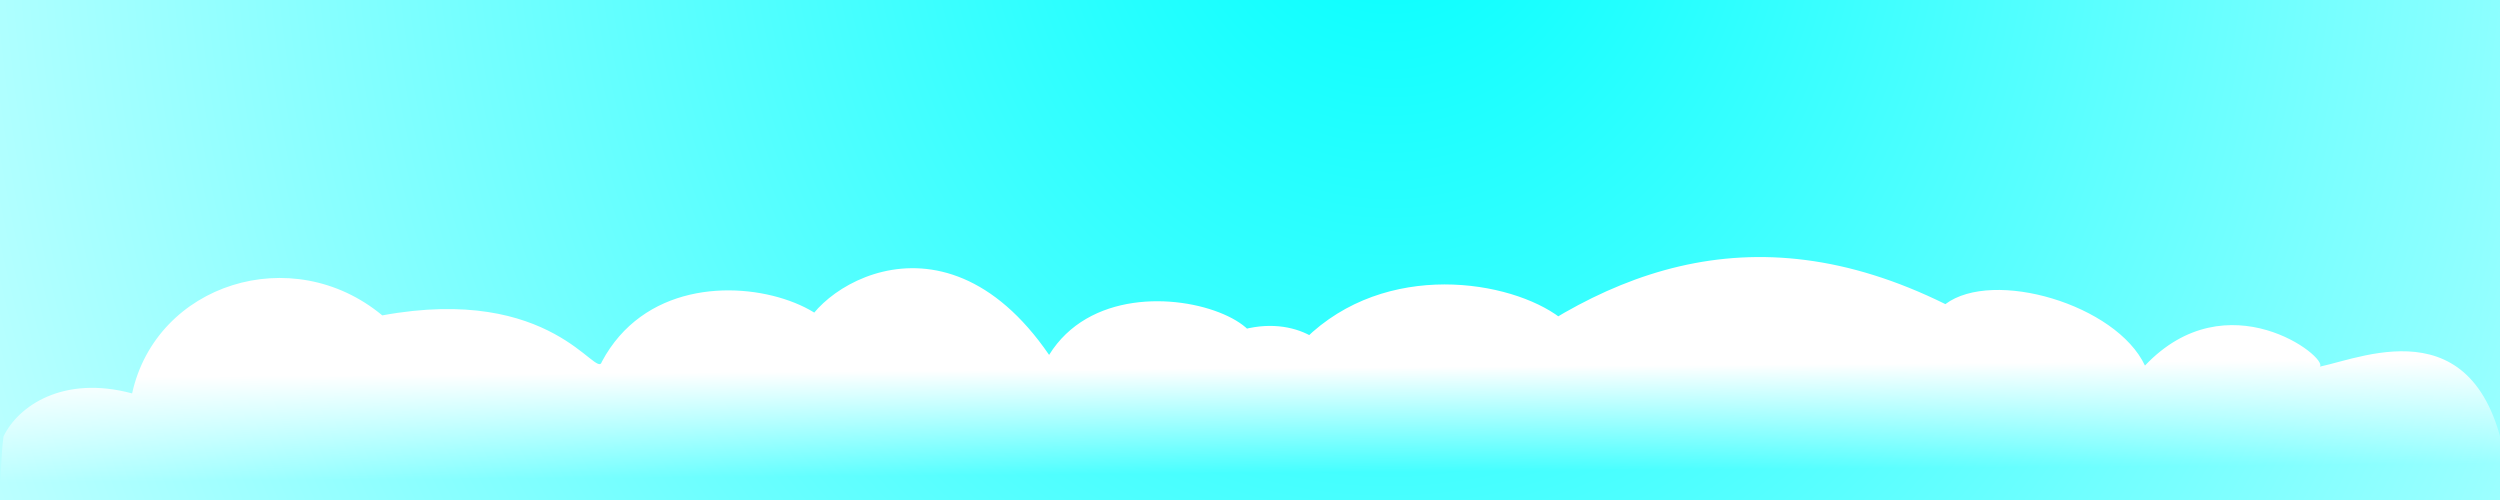 <?xml version="1.0" encoding="UTF-8" standalone="no"?>
<!-- Created with Inkscape (http://www.inkscape.org/) -->

<svg
   xmlns:dc="http://purl.org/dc/elements/1.1/"
   xmlns:cc="http://creativecommons.org/ns#"
   xmlns:rdf="http://www.w3.org/1999/02/22-rdf-syntax-ns#"
   xmlns:svg="http://www.w3.org/2000/svg"
   xmlns="http://www.w3.org/2000/svg"
   xmlns:xlink="http://www.w3.org/1999/xlink"
   xmlns:sodipodi="http://sodipodi.sourceforge.net/DTD/sodipodi-0.dtd"
   xmlns:inkscape="http://www.inkscape.org/namespaces/inkscape"
   width="1000"
   height="200"
   id="svg2"
   version="1.1"
   inkscape:version="0.48.2 r9819"
   sodipodi:docname="cloud-01.png">
  <rect width="100%" height="100%" fill="#333333" stroke="none"/>
  <defs
     id="defs4">
    <linearGradient
       inkscape:collect="always"
       id="linearGradient3768">
      <stop
         style="stop-color:#00ffff;stop-opacity:1"
         offset="0"
         id="stop3770" />
      <stop
         style="stop-color:#ffffff;stop-opacity:1"
         offset="1"
         id="stop3772" />
    </linearGradient>
    <linearGradient
       inkscape:collect="always"
       id="linearGradient3760">
      <stop
         style="stop-color:#ffffff;stop-opacity:1;"
         offset="0"
         id="stop3762" />
      <stop
         style="stop-color:#ffffff;stop-opacity:0;"
         offset="1"
         id="stop3764" />
    </linearGradient>
    <linearGradient
       inkscape:collect="always"
       xlink:href="#linearGradient3760"
       id="linearGradient3766"
       x1="460.976"
       y1="967.168"
       x2="461.938"
       y2="1040.482"
       gradientUnits="userSpaceOnUse"
       gradientTransform="matrix(1,0,0,0.572,0,446.764)" />
    <radialGradient
       inkscape:collect="always"
       xlink:href="#linearGradient3768"
       id="radialGradient3776"
       cx="450.488"
       cy="1091.818"
       fx="450.488"
       fy="1091.818"
       r="509.967"
       gradientTransform="matrix(-1.603,-0.025,0.029,-1.852,1246.563,2822.793)"
       gradientUnits="userSpaceOnUse" />
  </defs>
  <sodipodi:namedview
     id="base"
     pagecolor="#ffffff"
     bordercolor="#666666"
     borderopacity="1.0"
     inkscape:pageopacity="0.0"
     inkscape:pageshadow="2"
     inkscape:zoom="0.27046834"
     inkscape:cx="826.79063"
     inkscape:cy="60.900534"
     inkscape:document-units="px"
     inkscape:current-layer="layer1"
     showgrid="false"
     borderlayer="true"
     inkscape:showpageshadow="false"
     inkscape:window-width="1160"
     inkscape:window-height="850"
     inkscape:window-x="540"
     inkscape:window-y="108"
     inkscape:window-maximized="0" />
  <g
     inkscape:label="Layer 1"
     inkscape:groupmode="layer"
     id="layer1"
     transform="translate(0,-852.362)">
    <rect
       style="fill:url(#radialGradient3776);fill-opacity:1;fill-rule:nonzero;stroke:#000000;stroke-width:0;stroke-linecap:round;stroke-linejoin:round;stroke-miterlimit:4;stroke-opacity:1;stroke-dasharray:none"
       id="rect3758"
       width="1019.935"
       height="211.932"
       x="-5.596"
       y="850.239" />
    <path
       style="fill:url(#linearGradient3766);fill-opacity:1;stroke:#000000;stroke-width:0;stroke-linecap:butt;stroke-linejoin:miter;stroke-miterlimit:4;stroke-opacity:1;stroke-dasharray:none"
       d="m 1.404,1026.941 c 5.79,-12.086 23.785,-24.655 51.438,-17.21 9.655,-43.888 64.03,-61.132 100.067,-31.217 68.345,-12.526 85.728,25.937 87.822,18.543 32.898,-61.659 143.704,-6.841 70.906,10.699 23.837,-9.369 -23.374,-3.949 8.747,-18.604 -0.801,-17.261 55.008,-59.388 99.26,5.173 31.448,-50.871 139.747,3.556 44.901,11.847 52.817,-58.675 101.18,12.885 43.697,-0.175 51.669,-90.557 202.919,0.938 72.538,5.055 43.374,-16.396 -4.692,16.273 2.589,-3.294 54.583,-46.454 116.285,-72.564 194.785,-33.746 19.096,-14.301 68.357,0.124 79.831,24.584 32.983,-34.798 73.398,-3.22 69.969,0.42 18.051,-3.77 66.482,-25.432 75.202,43.999 -6.811,2.285 3.068,3.317 -0.6,4.282 -19.868,5.222 -68.849,-0.722 -92.734,2.25 -303.274,0.364 -606.548,0.728 -909.822,1.092 C 0.36,1042.738 0.385,1034.827 1.404,1026.941 z"
       id="path2982"
       inkscape:connector-curvature="0"
       sodipodi:nodetypes="cccccccccccccccsccc" />
  </g>
</svg>
